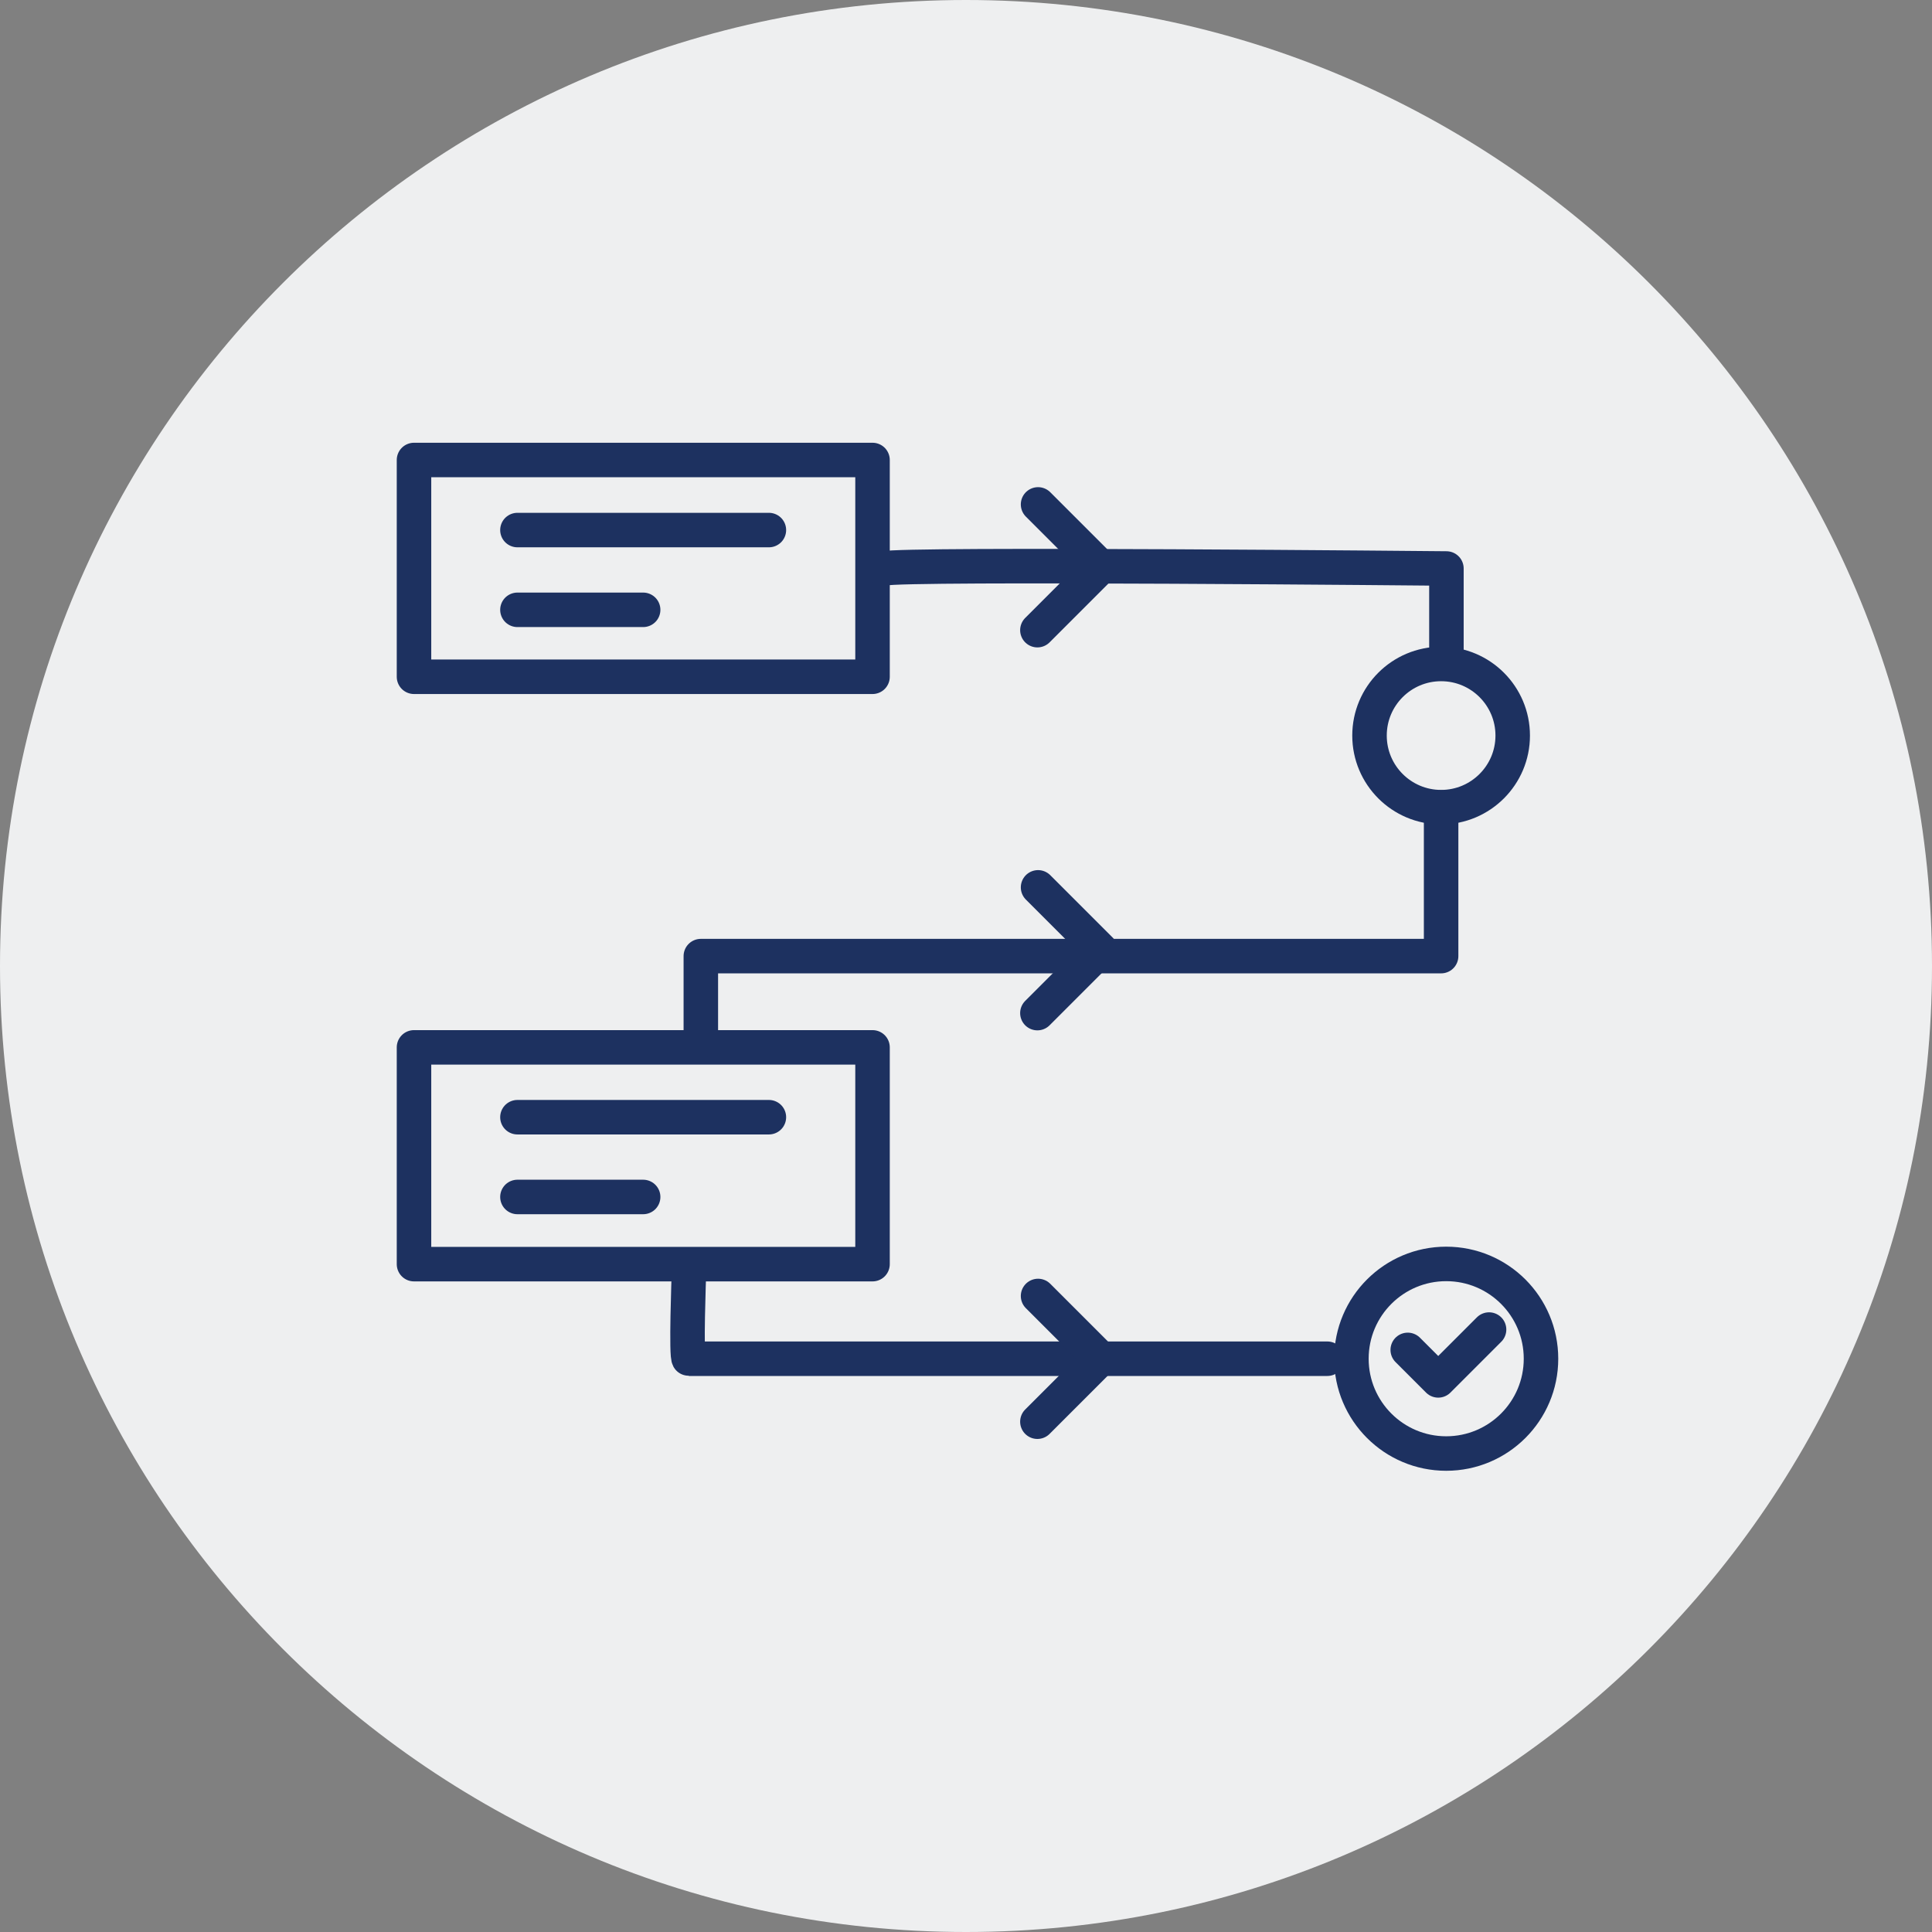 <svg width="84" height="84" viewBox="0 0 84 84" fill="none" xmlns="http://www.w3.org/2000/svg">
<rect x="0" y="0" width="84" height="84" fill="#808080" stroke="none"/>
<path d="M42 84C65.196 84 84 65.196 84 42C84 18.804 65.196 0 42 0C18.804 0 0 18.804 0 42C0 65.196 18.804 84 42 84Z" fill="#EEEFF0"/>
<path d="M37.936 20H18V29.425H37.936V20Z" stroke="#1D3160" stroke-width="1.5" stroke-linecap="round" stroke-linejoin="round"/>
<path d="M37.936 45.538H18V54.963H37.936V45.538Z" stroke="#1D3160" stroke-width="1.5" stroke-linecap="round" stroke-linejoin="round"/>
<path d="M62.657 35.094C64.376 35.094 65.77 33.7 65.77 31.981C65.77 30.261 64.376 28.868 62.657 28.868C60.938 28.868 59.544 30.261 59.544 31.981C59.544 33.7 60.938 35.094 62.657 35.094Z" stroke="#1D3160" stroke-width="1.5" stroke-linecap="round" stroke-linejoin="round"/>
<path d="M62.878 63.197C65.155 63.197 67 61.351 67 59.075C67 56.798 65.155 54.953 62.878 54.953C60.602 54.953 58.757 56.798 58.757 59.075C58.757 61.351 60.602 63.197 62.878 63.197Z" stroke="#1D3160" stroke-width="1.5" stroke-linecap="round" stroke-linejoin="round"/>
<path d="M61.206 58.691L62.532 60.017L64.742 57.807" stroke="#1D3160" stroke-width="1.5" stroke-linecap="round" stroke-linejoin="round"/>
<path d="M38.426 24.717C39.243 24.487 62.888 24.717 62.888 24.717V28.416" stroke="#1D3160" stroke-width="1.5" stroke-linecap="round" stroke-linejoin="round"/>
<path d="M62.657 35.104V41.57H30.471V45.24" stroke="#1D3160" stroke-width="1.5" stroke-linecap="round" stroke-linejoin="round"/>
<path d="M29.952 55.386C29.952 55.386 29.818 59.075 29.952 59.075H57.709" stroke="#1D3160" stroke-width="1.5" stroke-linecap="round" stroke-linejoin="round"/>
<path d="M22.497 23.046H33.43" stroke="#1D3160" stroke-width="1.5" stroke-linecap="round" stroke-linejoin="round"/>
<path d="M22.497 26.514H27.963" stroke="#1D3160" stroke-width="1.5" stroke-linecap="round" stroke-linejoin="round"/>
<path d="M22.497 48.574H33.43" stroke="#1D3160" stroke-width="1.5" stroke-linecap="round" stroke-linejoin="round"/>
<path d="M22.497 52.042H27.963" stroke="#1D3160" stroke-width="1.5" stroke-linecap="round" stroke-linejoin="round"/>
<path d="M45.133 21.931L47.852 24.65L45.104 27.398" stroke="#1D3160" stroke-width="1.5" stroke-linecap="round" stroke-linejoin="round"/>
<path d="M45.133 56.347L47.852 59.066L45.104 61.813" stroke="#1D3160" stroke-width="1.5" stroke-linecap="round" stroke-linejoin="round"/>
<path d="M45.133 38.581L47.852 41.3L45.104 44.048" stroke="#1D3160" stroke-width="1.5" stroke-linecap="round" stroke-linejoin="round"/>
</svg>
